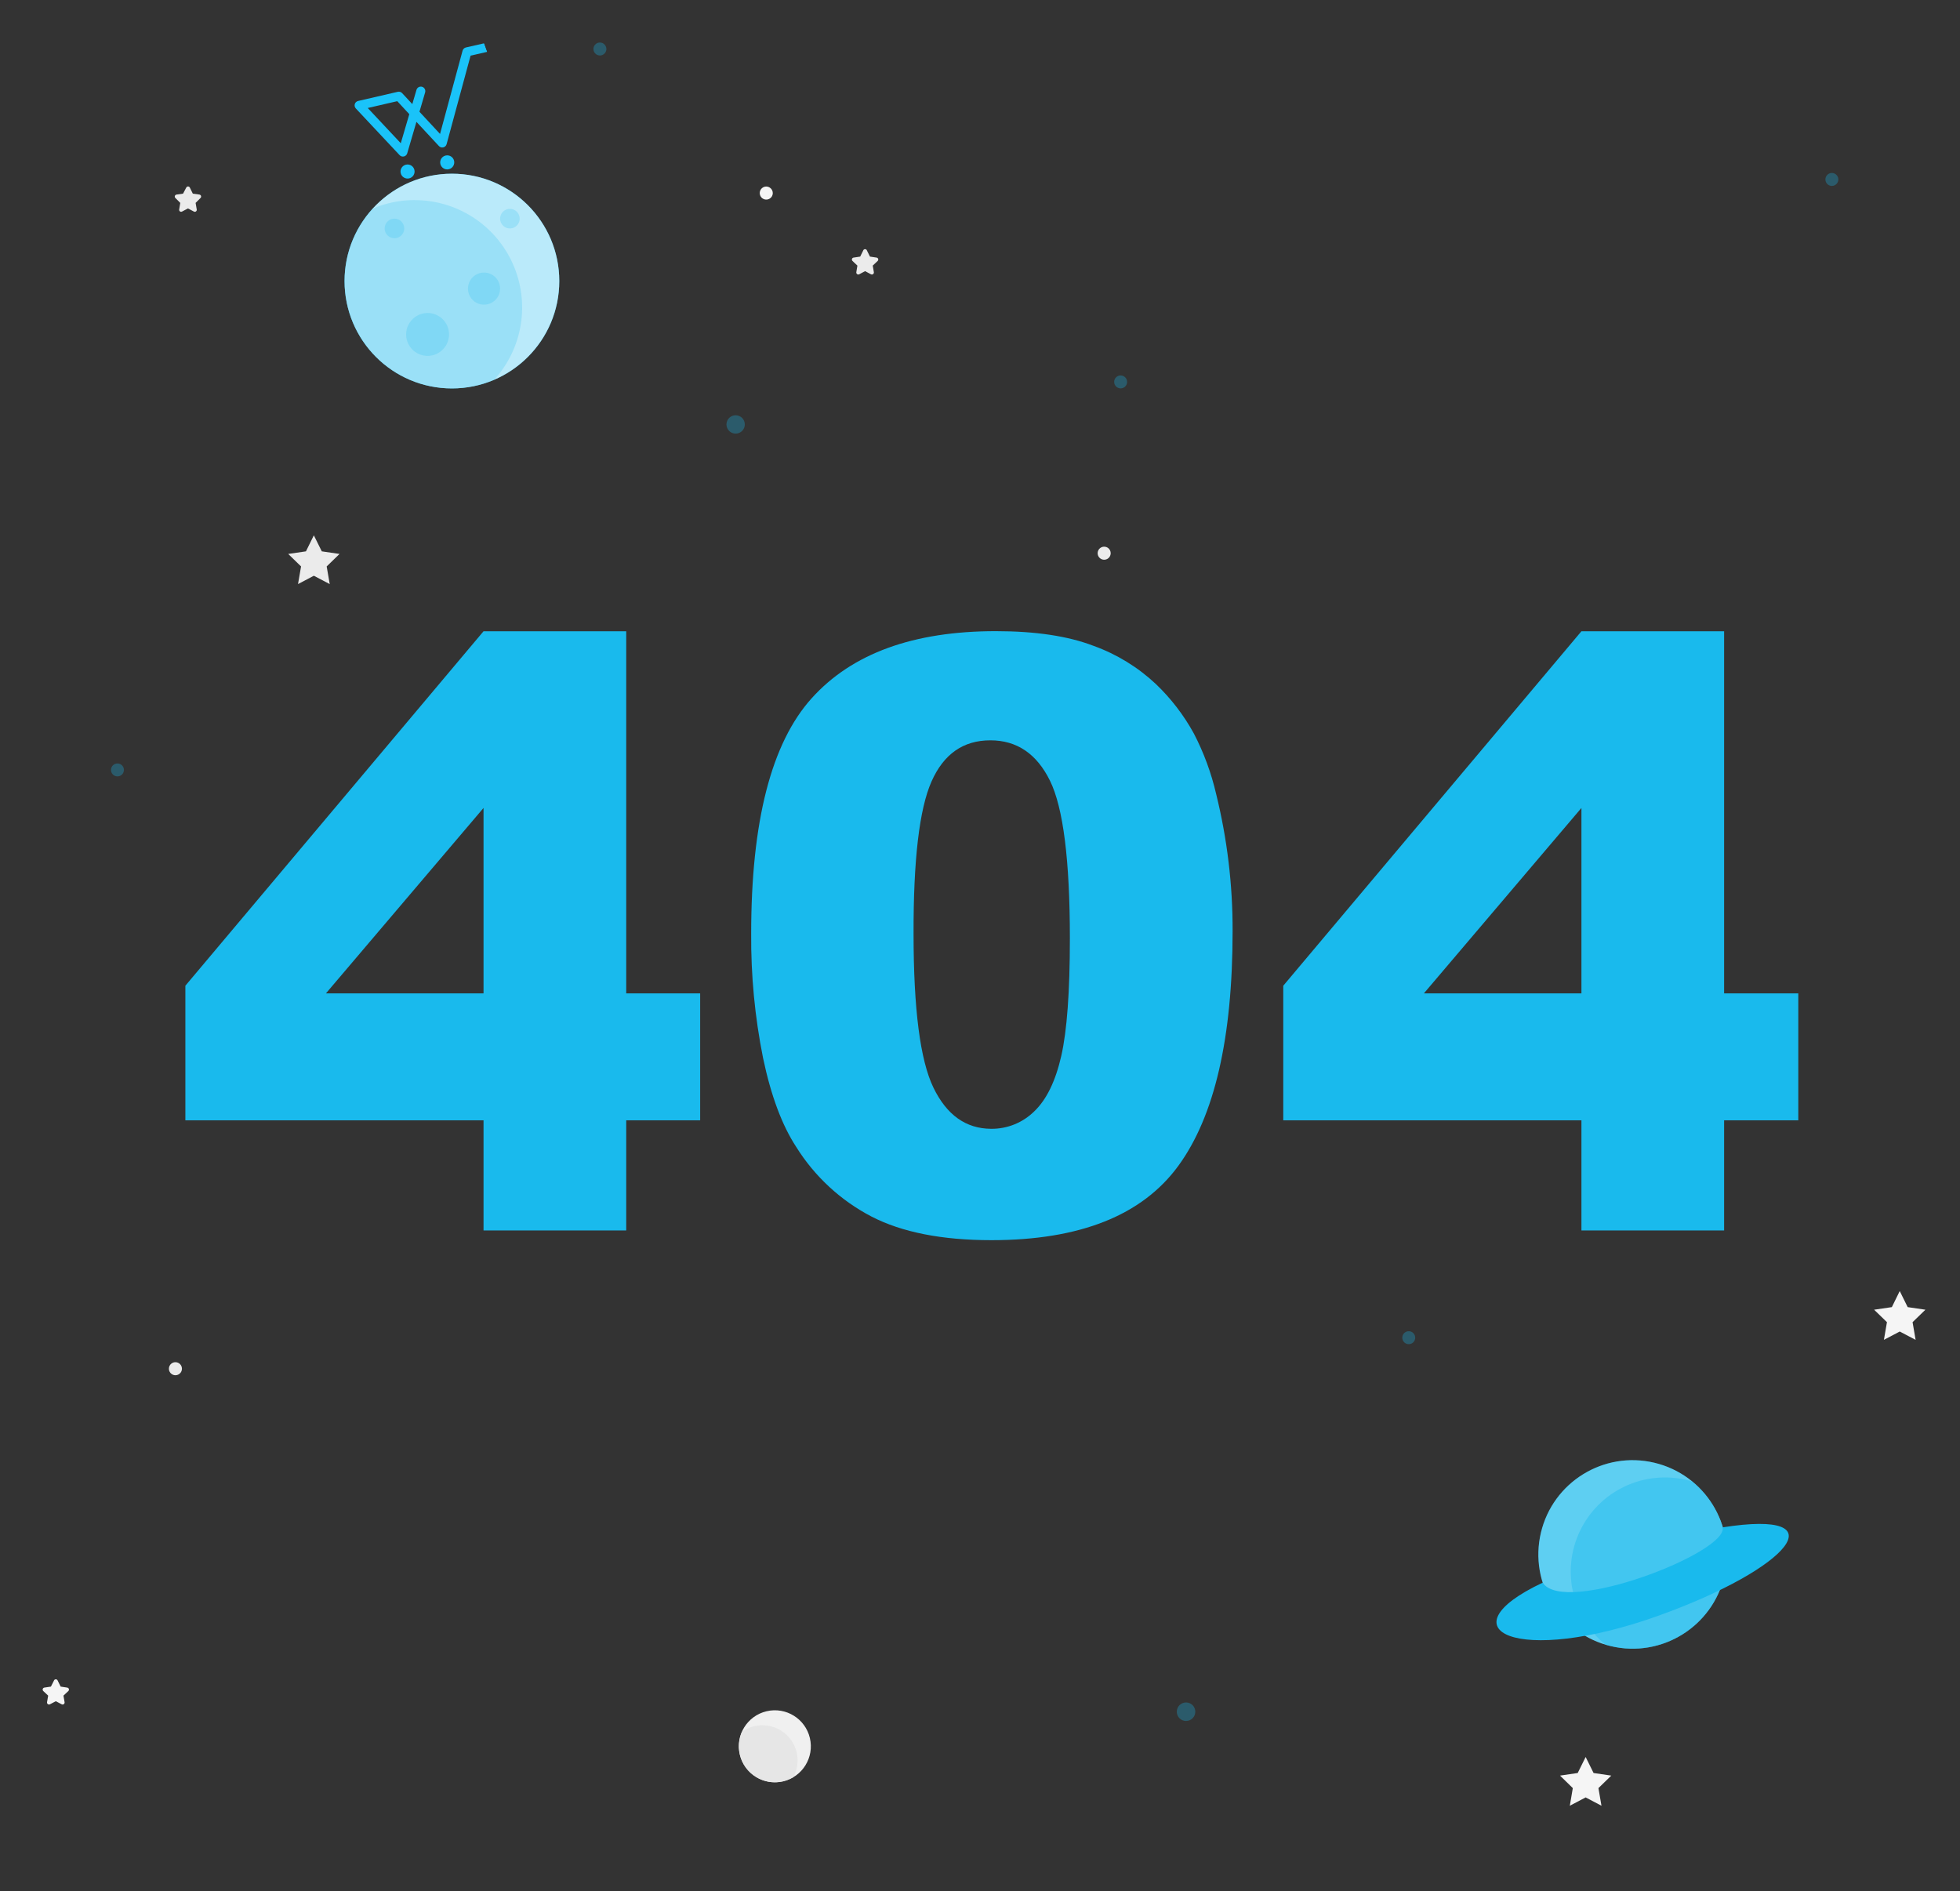 <svg width="400" height="386" viewBox="0 0 400 386" fill="none" xmlns="http://www.w3.org/2000/svg">
<rect x="0" y="0" width="400" height="386" fill="#333333" stroke="none"/>
<path d="M64.05 109.25L65.67 112.52L69.29 113.05L66.67 115.6L67.29 119.2L64.05 117.5L60.82 119.2L61.44 115.6L58.82 113.05L62.44 112.52L64.05 109.25Z" fill="#EBEBEB"/>
<path d="M387.701 263.48L389.321 266.76L392.941 267.29L390.321 269.83L390.941 273.44L387.701 271.74L384.471 273.44L385.091 269.83L382.471 267.29L386.091 266.76L387.701 263.48Z" fill="#F5F5F5"/>
<path d="M323.601 358.57L325.221 361.84L328.831 362.37L326.211 364.92L326.831 368.52L323.601 366.82L320.371 368.52L320.981 364.92L318.371 362.37L321.981 361.84L323.601 358.57Z" fill="#F5F5F5"/>
<path d="M176.94 51.148L177.54 52.368L178.89 52.568C178.966 52.578 179.037 52.609 179.095 52.657C179.153 52.706 179.197 52.77 179.22 52.843C179.243 52.915 179.245 52.993 179.225 53.066C179.206 53.14 179.166 53.206 179.11 53.258L178.11 54.208L178.34 55.548C178.352 55.622 178.343 55.699 178.314 55.769C178.286 55.838 178.238 55.899 178.177 55.943C178.116 55.988 178.044 56.014 177.969 56.021C177.893 56.027 177.818 56.012 177.75 55.978L176.55 55.338L175.35 55.978C175.283 56.012 175.208 56.027 175.132 56.021C175.057 56.014 174.985 55.988 174.924 55.943C174.863 55.899 174.815 55.838 174.787 55.769C174.758 55.699 174.749 55.622 174.76 55.548L174.98 54.208L173.98 53.258C173.924 53.206 173.885 53.138 173.866 53.064C173.847 52.99 173.85 52.912 173.874 52.839C173.898 52.766 173.943 52.702 174.002 52.654C174.062 52.606 174.134 52.576 174.21 52.568L175.55 52.368L176.15 51.148C176.174 51.062 176.226 50.985 176.297 50.931C176.369 50.877 176.456 50.848 176.545 50.848C176.635 50.848 176.722 50.877 176.794 50.931C176.865 50.985 176.916 51.062 176.94 51.148Z" fill="#EBEBEB"/>
<path d="M11.78 342.998L12.38 344.208L13.72 344.408C13.796 344.419 13.868 344.45 13.927 344.5C13.986 344.549 14.03 344.614 14.054 344.687C14.078 344.759 14.081 344.838 14.063 344.912C14.044 344.987 14.005 345.055 13.95 345.108L12.95 346.048L13.181 347.388C13.192 347.463 13.183 347.539 13.154 347.609C13.126 347.679 13.078 347.739 13.017 347.784C12.956 347.828 12.884 347.855 12.809 347.861C12.733 347.867 12.658 347.852 12.591 347.818L11.39 347.188L10.191 347.818C10.123 347.852 10.048 347.867 9.972 347.861C9.897 347.855 9.825 347.828 9.764 347.784C9.703 347.739 9.655 347.679 9.627 347.609C9.598 347.539 9.589 347.463 9.6 347.388L9.83 346.048L8.83 345.108C8.776 345.055 8.737 344.988 8.718 344.914C8.699 344.841 8.701 344.763 8.724 344.69C8.747 344.618 8.789 344.553 8.847 344.503C8.905 344.453 8.975 344.42 9.05 344.408L10.39 344.208L11.001 342.998C11.027 342.916 11.079 342.844 11.149 342.793C11.22 342.742 11.304 342.715 11.39 342.715C11.477 342.715 11.562 342.742 11.632 342.793C11.702 342.844 11.754 342.916 11.78 342.998Z" fill="#F5F5F5"/>
<path d="M38.75 38.299L39.35 39.519L40.7 39.709C40.775 39.721 40.846 39.754 40.903 39.803C40.961 39.853 41.004 39.918 41.027 39.991C41.05 40.064 41.052 40.141 41.033 40.215C41.014 40.289 40.975 40.356 40.92 40.409L39.92 41.409L40.15 42.739C40.166 42.814 40.16 42.893 40.132 42.965C40.105 43.037 40.057 43.1 39.994 43.145C39.932 43.191 39.858 43.217 39.781 43.221C39.704 43.225 39.627 43.207 39.56 43.169L38.36 42.539L37.16 43.169C37.093 43.207 37.017 43.225 36.939 43.221C36.862 43.217 36.788 43.191 36.726 43.145C36.663 43.1 36.616 43.037 36.588 42.965C36.56 42.893 36.554 42.814 36.57 42.739L36.79 41.409L35.79 40.409C35.735 40.355 35.696 40.287 35.678 40.213C35.66 40.138 35.663 40.06 35.687 39.987C35.711 39.914 35.755 39.849 35.813 39.8C35.872 39.751 35.944 39.719 36.02 39.709L37.36 39.519L38 38.299C38.032 38.226 38.085 38.164 38.151 38.121C38.218 38.078 38.296 38.055 38.375 38.055C38.455 38.055 38.532 38.078 38.599 38.121C38.665 38.164 38.718 38.226 38.75 38.299Z" fill="#EBEBEB"/>
<path d="M37.131 279.32C37.133 279.583 37.056 279.842 36.911 280.062C36.767 280.282 36.559 280.454 36.317 280.556C36.074 280.658 35.806 280.686 35.547 280.636C35.289 280.585 35.051 280.46 34.864 280.274C34.677 280.088 34.549 279.851 34.497 279.593C34.445 279.335 34.471 279.067 34.571 278.823C34.671 278.58 34.842 278.371 35.061 278.225C35.28 278.078 35.537 278 35.801 278C36.152 278 36.489 278.139 36.738 278.386C36.987 278.633 37.128 278.969 37.131 279.32Z" fill="#EBEBEB"/>
<path d="M226.67 112.89C226.672 113.154 226.595 113.412 226.45 113.632C226.306 113.852 226.098 114.024 225.856 114.126C225.613 114.228 225.345 114.256 225.086 114.206C224.828 114.156 224.59 114.03 224.403 113.844C224.216 113.659 224.088 113.422 224.036 113.164C223.984 112.905 224.01 112.637 224.11 112.394C224.21 112.15 224.381 111.942 224.6 111.795C224.819 111.649 225.076 111.57 225.34 111.57C225.514 111.569 225.687 111.602 225.848 111.668C226.009 111.734 226.156 111.831 226.28 111.953C226.403 112.076 226.501 112.222 226.568 112.383C226.635 112.544 226.67 112.716 226.67 112.89Z" fill="#EBEBEB"/>
<path d="M157.711 39.4C157.711 39.663 157.633 39.92 157.487 40.139C157.34 40.358 157.133 40.528 156.89 40.629C156.647 40.73 156.379 40.756 156.121 40.705C155.863 40.653 155.626 40.527 155.44 40.341C155.254 40.155 155.128 39.918 155.076 39.66C155.025 39.402 155.051 39.134 155.152 38.891C155.253 38.648 155.423 38.441 155.642 38.294C155.861 38.148 156.118 38.07 156.381 38.07C156.733 38.073 157.069 38.214 157.318 38.463C157.567 38.712 157.708 39.048 157.711 39.4Z" fill="#F5F5F5"/>
<path d="M159.817 363.544C163.768 362.612 166.215 358.653 165.282 354.703C164.35 350.752 160.391 348.305 156.441 349.237C152.49 350.17 150.043 354.128 150.975 358.079C151.908 362.03 155.867 364.477 159.817 363.544Z" fill="#F0F0F0"/>
<path d="M155.6 352.09C154.095 352.087 152.627 352.563 151.41 353.45C150.789 354.876 150.636 356.462 150.975 357.98C151.313 359.498 152.125 360.869 153.293 361.896C154.461 362.923 155.925 363.552 157.474 363.693C159.023 363.834 160.576 363.479 161.91 362.68C162.501 361.587 162.798 360.36 162.772 359.119C162.745 357.877 162.397 356.664 161.761 355.597C161.125 354.531 160.223 353.648 159.143 353.035C158.063 352.421 156.842 352.099 155.6 352.1V352.09Z" fill="#E6E6E6"/>
<path d="M98.68 228.638H37.83V201.168L98.68 128.828H127.8V202.728H142.89V228.638H127.8V251.118H98.68V228.638ZM98.68 202.728V164.888L66.52 202.728H98.68Z" fill="#19BAED"/>
<path d="M153.301 190.509C153.301 167.649 157.414 151.649 165.641 142.509C173.867 133.369 186.404 128.802 203.251 128.809C211.337 128.809 217.981 129.809 223.181 131.809C227.904 133.511 232.23 136.162 235.891 139.599C238.976 142.545 241.59 145.948 243.641 149.689C245.67 153.594 247.198 157.74 248.191 162.029C250.451 171.189 251.58 180.593 251.551 190.029C251.551 211.842 247.861 227.805 240.481 237.919C233.101 248.032 220.391 253.092 202.351 253.099C192.231 253.099 184.054 251.485 177.821 248.259C171.537 244.98 166.245 240.08 162.491 234.069C159.591 229.642 157.334 223.585 155.721 215.899C154.046 207.541 153.235 199.033 153.301 190.509ZM186.441 190.589C186.441 205.922 187.791 216.379 190.491 221.959C193.191 227.539 197.114 230.342 202.261 230.369C203.894 230.387 205.514 230.081 207.029 229.468C208.543 228.855 209.92 227.948 211.081 226.799C213.574 224.419 215.407 220.659 216.581 215.519C217.754 210.379 218.341 202.379 218.341 191.519C218.341 175.559 216.987 164.829 214.281 159.329C211.574 153.829 207.514 151.082 202.101 151.089C196.581 151.089 192.581 153.892 190.101 159.499C187.621 165.105 186.401 175.469 186.441 190.589Z" fill="#19BAED"/>
<path d="M322.741 228.638H261.891V201.168L322.741 128.828H351.861V202.728H367.001V228.638H351.861V251.118H322.741V228.638ZM322.741 202.728V164.888L290.591 202.728H322.741Z" fill="#19BAED"/>
<g opacity="0.3">
<path d="M152 86.62C152 86.99 151.89 87.352 151.684 87.66C151.478 87.968 151.185 88.207 150.843 88.349C150.501 88.49 150.124 88.526 149.761 88.453C149.398 88.38 149.065 88.201 148.804 87.939C148.543 87.676 148.366 87.342 148.294 86.979C148.223 86.615 148.262 86.239 148.405 85.897C148.548 85.556 148.789 85.265 149.098 85.06C149.407 84.856 149.769 84.748 150.14 84.75C150.385 84.75 150.628 84.799 150.854 84.893C151.08 84.987 151.286 85.125 151.459 85.298C151.631 85.472 151.768 85.678 151.861 85.905C151.954 86.132 152.001 86.375 152 86.62Z" fill="#19BAED"/>
<path d="M23.97 158.449C24.699 158.449 25.29 157.858 25.29 157.129C25.29 156.4 24.699 155.809 23.97 155.809C23.241 155.809 22.65 156.4 22.65 157.129C22.65 157.858 23.241 158.449 23.97 158.449Z" fill="#19BAED"/>
<path d="M242.05 351.221C243.094 351.221 243.94 350.375 243.94 349.331C243.94 348.288 243.094 347.441 242.05 347.441C241.006 347.441 240.16 348.288 240.16 349.331C240.16 350.375 241.006 351.221 242.05 351.221Z" fill="#19BAED"/>
<path d="M287.5 274.32C288.229 274.32 288.82 273.729 288.82 273C288.82 272.271 288.229 271.68 287.5 271.68C286.771 271.68 286.18 272.271 286.18 273C286.18 273.729 286.771 274.32 287.5 274.32Z" fill="#19BAED"/>
<path d="M375.171 36.621C375.171 36.882 375.094 37.137 374.949 37.354C374.804 37.571 374.598 37.74 374.356 37.84C374.115 37.94 373.85 37.966 373.594 37.915C373.338 37.864 373.102 37.739 372.918 37.554C372.733 37.37 372.608 37.134 372.557 36.878C372.506 36.622 372.532 36.357 372.632 36.116C372.732 35.874 372.901 35.668 373.118 35.523C373.335 35.378 373.59 35.301 373.851 35.301C374.201 35.301 374.537 35.44 374.785 35.687C375.032 35.935 375.171 36.271 375.171 36.621Z" fill="#19BAED"/>
<path d="M123.751 10C123.751 10.261 123.674 10.516 123.529 10.733C123.384 10.95 123.178 11.119 122.936 11.219C122.695 11.319 122.43 11.345 122.174 11.294C121.918 11.243 121.683 11.118 121.498 10.933C121.313 10.748 121.188 10.513 121.137 10.257C121.086 10.001 121.112 9.736 121.212 9.495C121.312 9.253 121.481 9.047 121.698 8.902C121.915 8.757 122.17 8.68 122.431 8.68C122.781 8.682 123.115 8.822 123.362 9.069C123.609 9.316 123.749 9.65 123.751 10Z" fill="#19BAED"/>
<path d="M228.701 79.261C229.43 79.261 230.021 78.67 230.021 77.941C230.021 77.212 229.43 76.621 228.701 76.621C227.972 76.621 227.381 77.212 227.381 77.941C227.381 78.67 227.972 79.261 228.701 79.261Z" fill="#19BAED"/>
</g>
<path d="M92.23 79.269C104.331 79.269 114.14 69.46 114.14 57.359C114.14 45.259 104.331 35.449 92.23 35.449C80.13 35.449 70.32 45.259 70.32 57.359C70.32 69.46 80.13 79.269 92.23 79.269Z" fill="#19BAED"/>
<path opacity="0.7" d="M92.23 79.269C104.331 79.269 114.14 69.46 114.14 57.359C114.14 45.259 104.331 35.449 92.23 35.449C80.13 35.449 70.32 45.259 70.32 57.359C70.32 69.46 80.13 79.269 92.23 79.269Z" fill="white"/>
<path opacity="0.2" d="M84.68 40.828C81.696 40.819 78.742 41.422 76 42.598C72.63 46.302 70.629 51.048 70.332 56.047C70.034 61.046 71.457 65.996 74.364 70.073C77.27 74.151 81.485 77.111 86.308 78.46C91.13 79.809 96.269 79.466 100.87 77.488C103.722 74.345 105.6 70.441 106.277 66.251C106.953 62.06 106.398 57.764 104.679 53.883C102.961 50.002 100.152 46.703 96.595 44.387C93.037 42.072 88.884 40.839 84.64 40.838L84.68 40.828Z" fill="#19BAED"/>
<path opacity="0.2" d="M82.5 46.621C82.5 47.017 82.383 47.403 82.163 47.732C81.943 48.061 81.631 48.318 81.265 48.469C80.9 48.62 80.498 48.66 80.11 48.583C79.722 48.505 79.365 48.315 79.086 48.035C78.806 47.756 78.616 47.399 78.538 47.011C78.461 46.623 78.501 46.221 78.652 45.856C78.804 45.49 79.06 45.178 79.389 44.958C79.718 44.738 80.104 44.621 80.5 44.621C81.03 44.621 81.539 44.832 81.914 45.207C82.289 45.582 82.5 46.091 82.5 46.621Z" fill="#19BAED"/>
<path opacity="0.2" d="M106.061 44.621C106.061 45.017 105.943 45.403 105.723 45.732C105.504 46.061 105.191 46.318 104.826 46.469C104.46 46.62 104.058 46.66 103.67 46.583C103.282 46.505 102.926 46.315 102.646 46.035C102.367 45.756 102.176 45.399 102.099 45.011C102.022 44.623 102.061 44.221 102.213 43.856C102.364 43.49 102.62 43.178 102.949 42.958C103.278 42.738 103.665 42.621 104.061 42.621C104.591 42.621 105.1 42.832 105.475 43.207C105.85 43.582 106.061 44.091 106.061 44.621Z" fill="#19BAED"/>
<path opacity="0.2" d="M102.06 58.901C102.06 59.55 101.868 60.184 101.507 60.723C101.147 61.263 100.635 61.683 100.035 61.931C99.436 62.18 98.776 62.245 98.14 62.118C97.504 61.992 96.919 61.679 96.461 61.22C96.002 60.762 95.69 60.177 95.563 59.541C95.436 58.905 95.501 58.245 95.75 57.646C95.998 57.047 96.418 56.534 96.958 56.174C97.497 55.813 98.131 55.621 98.78 55.621C99.65 55.621 100.484 55.967 101.099 56.582C101.714 57.197 102.06 58.031 102.06 58.901Z" fill="#19BAED"/>
<path opacity="0.2" d="M91.641 68.251C91.641 69.117 91.384 69.964 90.903 70.684C90.421 71.405 89.737 71.966 88.937 72.298C88.137 72.629 87.256 72.716 86.406 72.547C85.557 72.378 84.776 71.961 84.164 71.348C83.551 70.736 83.134 69.955 82.965 69.106C82.796 68.256 82.883 67.375 83.214 66.575C83.546 65.775 84.107 65.091 84.828 64.609C85.548 64.128 86.395 63.871 87.261 63.871C88.422 63.871 89.537 64.333 90.358 65.154C91.179 65.975 91.641 67.089 91.641 68.251Z" fill="#19BAED"/>
<path d="M351.9 321.646C354.339 311.31 347.938 300.953 337.601 298.513C327.265 296.074 316.908 302.475 314.468 312.812C312.028 323.148 318.43 333.505 328.767 335.945C339.103 338.384 349.46 331.983 351.9 321.646Z" fill="#19BAED"/>
<path opacity="0.3" d="M351.9 321.646C354.339 311.31 347.938 300.953 337.601 298.513C327.265 296.074 316.908 302.475 314.468 312.812C312.028 323.148 318.43 333.505 328.767 335.945C339.103 338.384 349.46 331.983 351.9 321.646Z" fill="white"/>
<path opacity="0.4" d="M345.33 302.339C341.067 301.053 336.49 301.286 332.38 303C328.27 304.713 324.883 307.801 322.797 311.735C320.71 315.669 320.055 320.205 320.942 324.569C321.829 328.932 324.204 332.852 327.66 335.659C329.453 336.204 331.317 336.48 333.19 336.479C337.16 336.479 341.033 335.249 344.276 332.959C347.519 330.67 349.974 327.433 351.305 323.692C352.635 319.952 352.774 315.891 351.705 312.068C350.635 308.245 348.408 304.847 345.33 302.339Z" fill="#19BAED"/>
<path d="M314.83 322.998C294.3 332.658 309.61 340.108 338.54 329.708C365.33 320.078 375.54 307.938 351.54 311.708C352.83 316.758 319.28 329.828 314.83 322.998Z" fill="#19BAED"/>
<g clip-path="url(#clip0_14045_220659)">
<mask id="mask0_14045_220659" style="mask-type:luminance" maskUnits="userSpaceOnUse" x="62" y="1" width="47" height="46">
<path d="M99.487 1.044L62.184 9.656L70.796 46.96L108.099 38.348L99.487 1.044Z" fill="white"/>
</mask>
<g mask="url(#mask0_14045_220659)">
<path d="M83.498 36.404C84.27 36.226 84.752 35.455 84.574 34.683C84.395 33.91 83.624 33.428 82.852 33.607C82.079 33.785 81.598 34.556 81.776 35.328C81.954 36.101 82.725 36.583 83.498 36.404Z" fill="#1AC3F9"/>
<path d="M91.593 34.537C92.366 34.359 92.848 33.588 92.669 32.815C92.491 32.043 91.72 31.561 90.948 31.74C90.175 31.918 89.693 32.689 89.872 33.461C90.05 34.234 90.821 34.715 91.593 34.537Z" fill="#1AC3F9"/>
<path d="M82.43 31.929C82.273 31.965 82.11 31.96 81.956 31.913C81.802 31.866 81.663 31.78 81.553 31.662L72.616 22.131C72.505 22.013 72.427 21.867 72.391 21.709C72.355 21.551 72.361 21.386 72.408 21.231C72.456 21.076 72.544 20.937 72.664 20.827C72.783 20.717 72.929 20.64 73.088 20.605L81.182 18.736C81.34 18.699 81.505 18.704 81.661 18.751C81.817 18.799 81.957 18.886 82.068 19.006L84.144 21.242L84.996 18.338C85.03 18.222 85.086 18.114 85.162 18.019C85.238 17.925 85.331 17.847 85.437 17.789C85.543 17.731 85.66 17.694 85.78 17.681C85.9 17.668 86.021 17.679 86.137 17.712C86.253 17.746 86.362 17.803 86.456 17.878C86.55 17.954 86.628 18.048 86.686 18.154C86.745 18.26 86.781 18.376 86.794 18.496C86.807 18.616 86.797 18.738 86.763 18.854L85.603 22.81L89.805 27.332L94.404 10.343C94.447 10.182 94.534 10.036 94.653 9.921C94.773 9.805 94.922 9.724 95.085 9.687L101.954 8.118C102.188 8.073 102.43 8.121 102.629 8.251C102.829 8.381 102.97 8.583 103.024 8.815C103.077 9.047 103.039 9.29 102.917 9.495C102.794 9.699 102.598 9.848 102.368 9.91L96.037 11.355L91.145 29.421C91.102 29.581 91.017 29.725 90.898 29.84C90.78 29.955 90.633 30.036 90.472 30.075L90.458 30.078C90.301 30.115 90.136 30.109 89.982 30.061C89.828 30.014 89.688 29.926 89.579 29.808L84.987 24.867L83.106 31.291C83.061 31.447 82.975 31.588 82.858 31.699C82.74 31.811 82.596 31.89 82.438 31.927L82.43 31.929ZM75.051 22.04L81.792 29.23L83.532 23.299L81.074 20.649L75.051 22.04Z" fill="#1AC3F9"/>
</g>
</g>
<defs>
<clipPath id="clip0_14045_220659">
<rect width="40" height="38.285" fill="white" transform="translate(58 13.68) rotate(-20)"/>
</clipPath>
</defs>
</svg>
